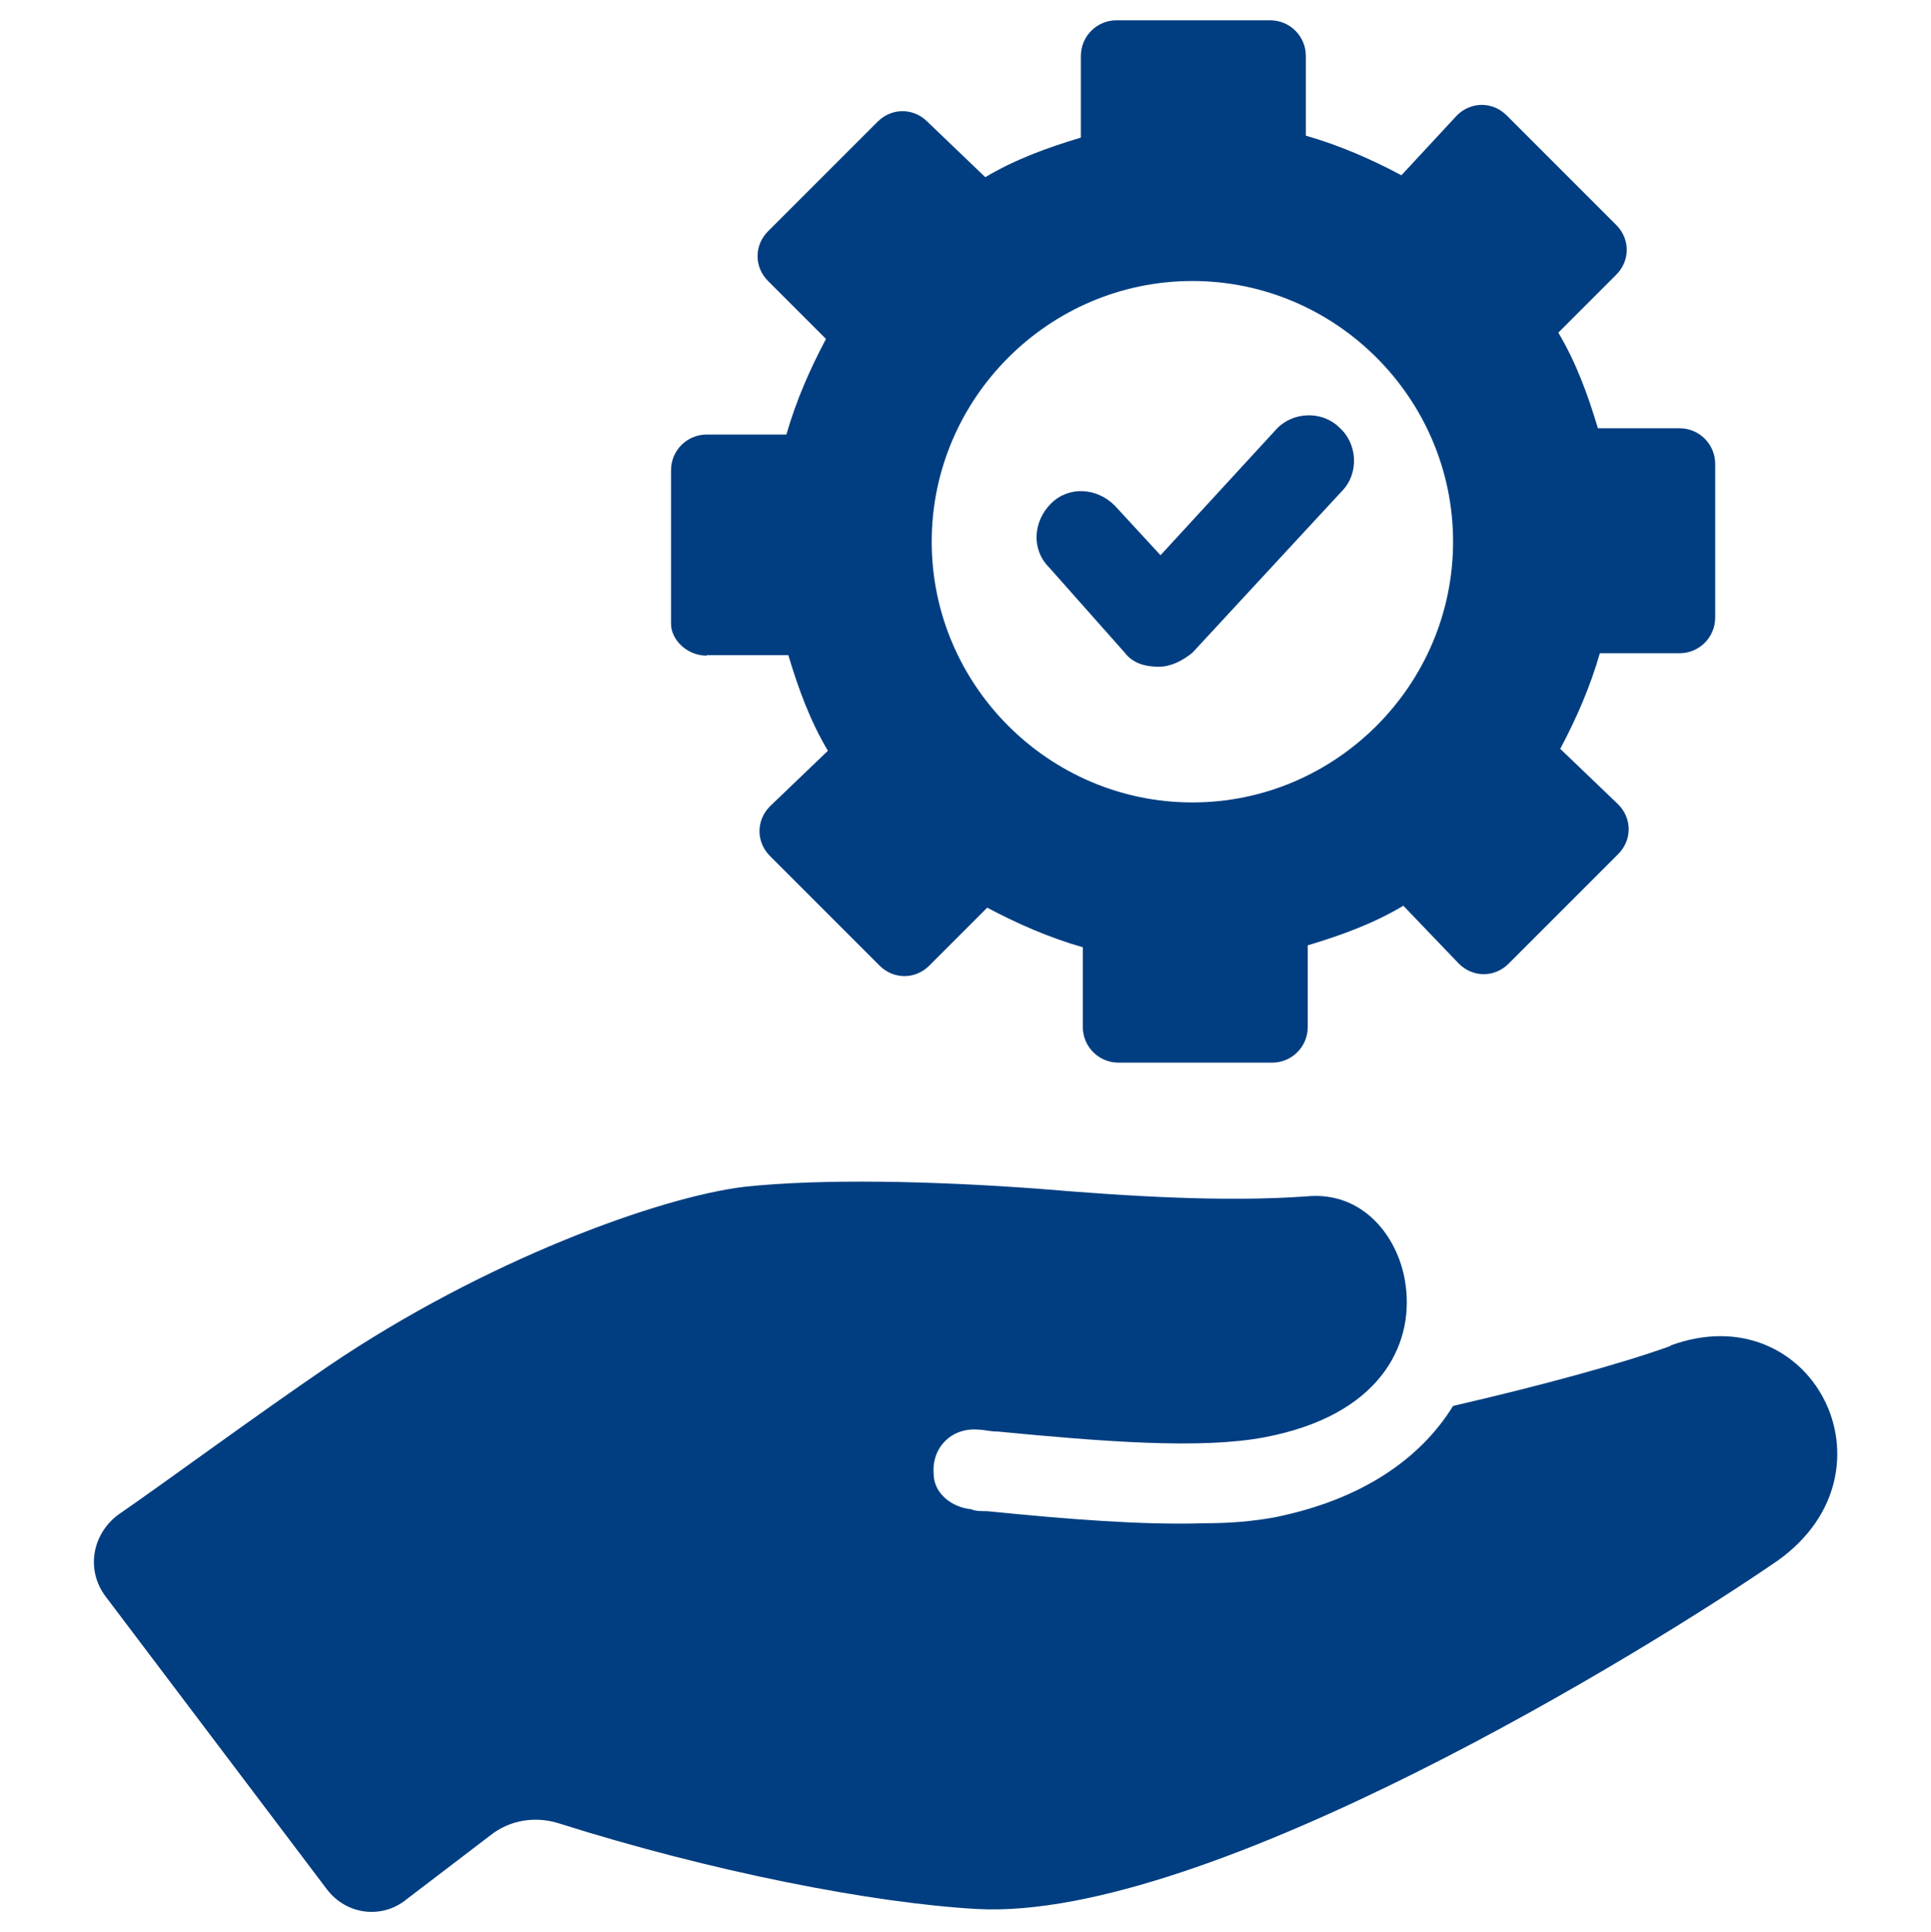 <?xml version="1.0" encoding="UTF-8"?>
<svg id="Layer_1" data-name="Layer 1" xmlns="http://www.w3.org/2000/svg" viewBox="0 0 40 40.01">
  <defs>
    <style>
      .cls-1 {
        fill: #013e81;
        stroke-width: 0px;
      }
    </style>
  </defs>
  <path class="cls-1" d="m34.6,27.88c-1.03.37-2.68.82-4.5,1.24-.66,1.07-1.86,1.94-3.71,2.31-.45.08-.91.12-1.44.12-1.28.04-2.8-.08-4.5-.25-.12,0-.25,0-.33-.04-.41-.04-.78-.33-.78-.74-.04-.54.37-.95.91-.91.12,0,.25.04.41.04,2.19.21,4.21.37,5.53.12,2.39-.45,3.09-1.9,2.93-3.13-.12-.99-.87-1.98-2.06-1.86-1.69.12-3.67,0-5.57-.16-2.19-.16-4.45-.21-6.06-.04-1.77.21-5.4,1.53-8.62,3.71-1.57,1.07-3.3,2.35-4.37,3.09-.54.41-.66,1.15-.25,1.69l4.58,6.06c.41.54,1.15.62,1.65.21l1.73-1.32c.41-.33.95-.41,1.44-.25,3.13.99,6.48,1.65,8.66,1.77,4.78.25,13.94-5.4,16.58-7.22,2.6-1.86.7-5.53-2.23-4.45Z"/>
  <path class="cls-1" d="m14.64,13.57h1.69c.21.7.45,1.36.82,1.98l-1.2,1.15c-.29.29-.29.74,0,1.03l2.27,2.27c.29.29.74.29,1.03,0l1.2-1.2c.62.33,1.28.62,1.98.82v1.65c0,.41.33.74.74.74h3.18c.41,0,.74-.33.74-.74v-1.69c.7-.21,1.36-.45,1.98-.82l1.15,1.2c.29.29.74.29,1.03,0l2.27-2.27c.29-.29.29-.74,0-1.03l-1.2-1.15c.33-.62.62-1.28.82-1.98h1.65c.41,0,.74-.33.74-.74v-3.18c0-.41-.33-.74-.74-.74h-1.69c-.21-.7-.45-1.36-.82-1.98l1.2-1.2c.29-.29.29-.74,0-1.03l-2.27-2.27c-.29-.29-.74-.29-1.03,0l-1.15,1.24c-.62-.33-1.28-.62-1.98-.82v-1.65c0-.41-.33-.74-.74-.74h-3.18c-.41,0-.74.33-.74.74v1.69c-.7.21-1.36.45-1.98.82l-1.2-1.15c-.29-.29-.74-.29-1.03,0l-2.27,2.27c-.29.29-.29.74,0,1.03l1.2,1.2c-.33.62-.62,1.28-.82,1.98h-1.65c-.41,0-.74.33-.74.74v3.18c0,.33.33.66.74.66Zm10.06-7.75c2.97,0,5.4,2.43,5.4,5.4s-2.43,5.4-5.4,5.4-5.4-2.43-5.4-5.4,2.43-5.4,5.4-5.4Z"/>
  <path class="cls-1" d="m23.3,13.52c.16.21.41.29.7.29.25,0,.49-.12.7-.29l3.09-3.34c.37-.37.33-.99-.04-1.32-.37-.37-.99-.33-1.32.04l-2.39,2.6-.95-1.03c-.37-.37-.95-.41-1.32-.04s-.41.95-.04,1.32l1.57,1.77Z"/>
</svg>